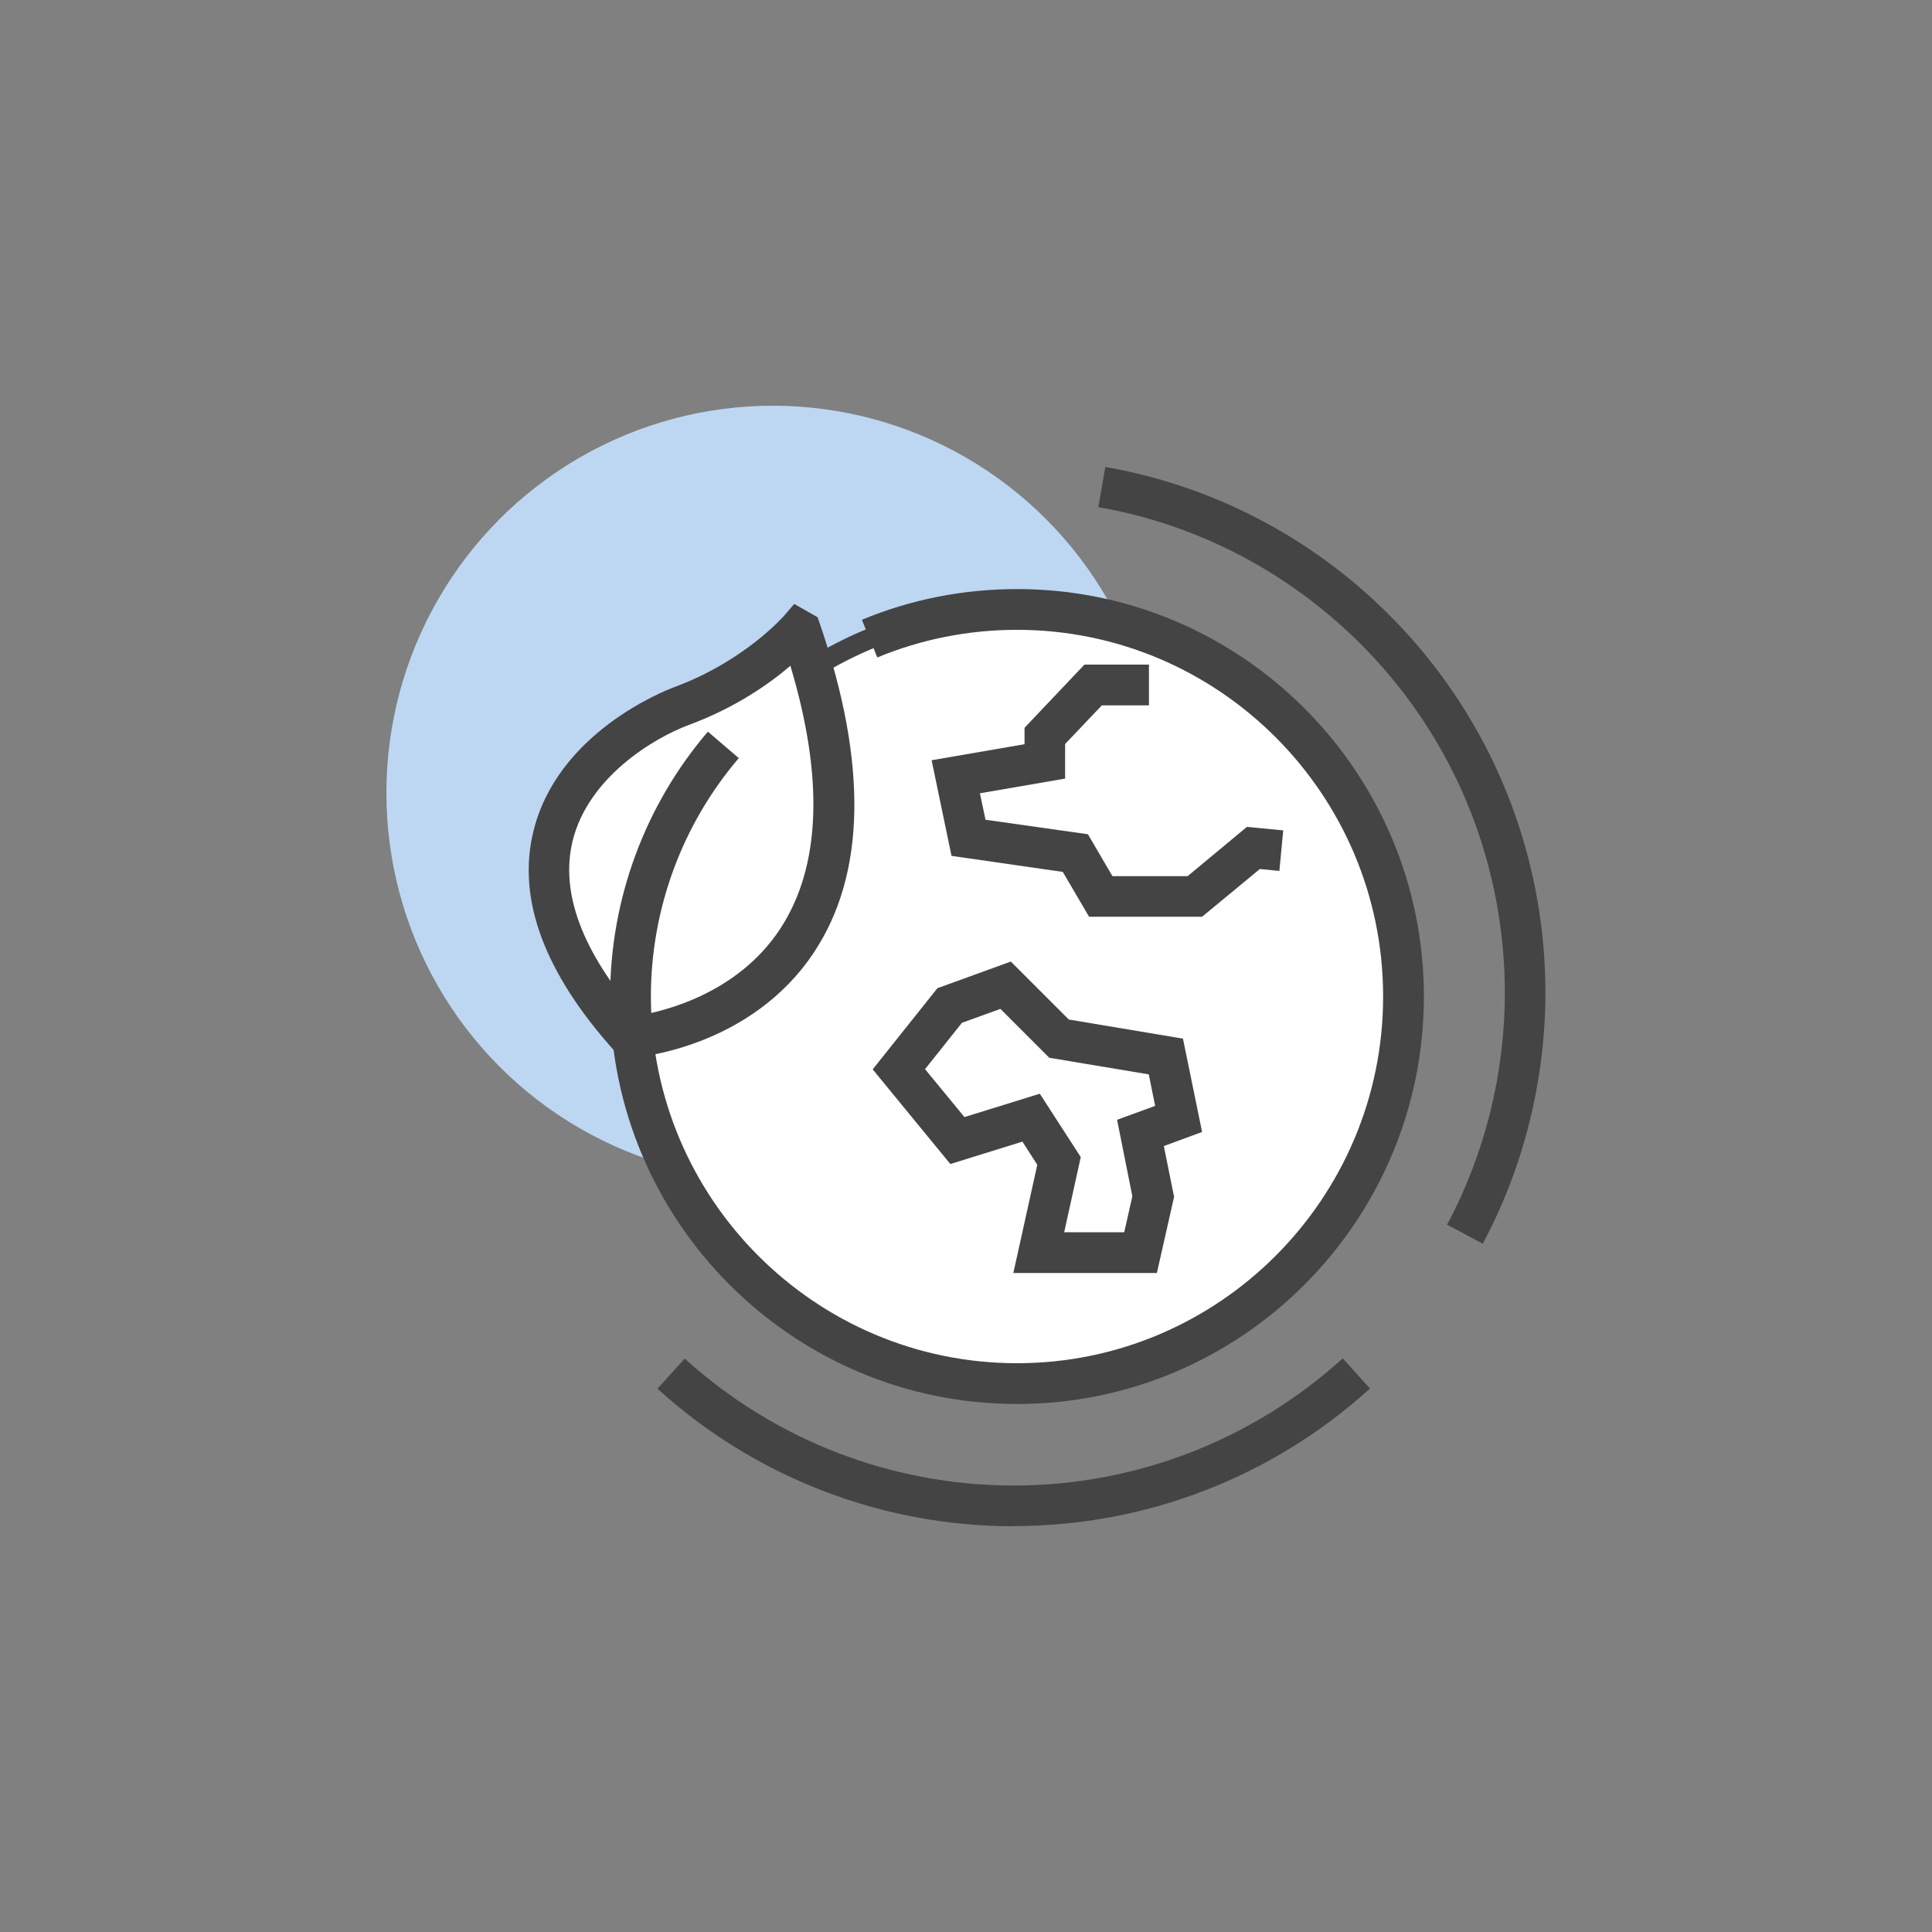 <?xml version="1.0" encoding="UTF-8"?>
<svg id="uuid-2ba0d845-3a4c-420e-8d4f-86fb1603b6b0" data-name="Layer 1" xmlns="http://www.w3.org/2000/svg" width="100" height="100" viewBox="0 0 100 100">
  <rect x="0" y="0" width="100" height="100" fill="#808080" stroke="none"/>
  <defs>
    <style>
      .uuid-4fb922aa-6f01-447b-86a4-d0caf7b87e10 {
        fill: #fff;
      }

      .uuid-0cdea375-7d16-4b76-b780-244314a1913a {
        fill: #444;
      }

      .uuid-d2c03d4c-4898-42e2-b847-d1ab48703c02 {
        fill: #bdd7f2;
      }
    </style>
  </defs>
  <ellipse class="uuid-d2c03d4c-4898-42e2-b847-d1ab48703c02" cx="40" cy="41.04" rx="20" ry="20.04"/>
  <g>
    <g>
      <path class="uuid-4fb922aa-6f01-447b-86a4-d0caf7b87e10" d="m72.63,51.58c0,11.07-8.95,20.04-20,20.04s-20-8.97-20-20.04,8.95-20.04,20-20.04,20,8.97,20,20.04Z"/>
      <path class="uuid-0cdea375-7d16-4b76-b780-244314a1913a" d="m52.63,72.15c-11.32,0-20.53-9.23-20.53-20.56s9.21-20.56,20.53-20.56,20.53,9.23,20.53,20.56-9.21,20.56-20.53,20.56Zm0-40.07c-10.74,0-19.47,8.75-19.47,19.51s8.74,19.51,19.47,19.51,19.47-8.75,19.47-19.51-8.73-19.51-19.47-19.51Z"/>
    </g>
    <path class="uuid-0cdea375-7d16-4b76-b780-244314a1913a" d="m59.87,65.89h-7.42l1.24-5.6-.77-1.2-3.73,1.16-4.02-4.9,3.35-4.2,3.8-1.38,3,3,5.91.99.99,4.83-1.98.73.53,2.63-.89,3.94Zm-4.79-2.11h3.11l.42-1.86-.79-3.96,1.97-.72-.33-1.63-5.15-.86-2.53-2.53-1.99.72-1.91,2.4,2.04,2.48,3.9-1.21,2.12,3.28-.86,3.9Z"/>
    <polygon class="uuid-0cdea375-7d16-4b76-b780-244314a1913a" points="62.22 47.45 56.37 47.45 55.01 45.13 49.25 44.3 48.22 39.35 53.03 38.52 53.03 37.67 56.13 34.4 59.47 34.4 59.47 36.51 57.03 36.51 55.13 38.51 55.13 40.3 50.72 41.06 51.01 42.43 56.31 43.18 57.58 45.35 61.47 45.35 64.54 42.8 66.42 42.98 66.22 45.08 65.21 44.98 62.22 47.45"/>
    <g>
      <path class="uuid-4fb922aa-6f01-447b-86a4-d0caf7b87e10" d="m41.44,32.66l-.11-.06s-2.12,2.49-6.03,3.94c-2.98,1.1-12.18,6.61-2.71,17.15,0,0,15.66-1.12,8.85-21.03Z"/>
      <path class="uuid-0cdea375-7d16-4b76-b780-244314a1913a" d="m32.15,54.78l-.34-.38c-3.65-4.06-5.06-7.89-4.2-11.38,1.25-5.08,6.71-7.24,7.33-7.47,3.58-1.33,5.57-3.61,5.6-3.63l.57-.66,1.21.69.13.38c2.46,7.21,2.36,12.91-.31,16.95-3.29,4.98-9.22,5.46-9.47,5.47l-.51.04Zm8.76-20.32c-1.07.92-2.84,2.17-5.25,3.06-1.85.69-5.21,2.72-6.02,6-.65,2.66.47,5.7,3.36,9.05,1.36-.22,5.17-1.13,7.38-4.49,2.1-3.2,2.28-7.78.53-13.62Z"/>
    </g>
    <path class="uuid-0cdea375-7d16-4b76-b780-244314a1913a" d="m52.63,72.67c-11.61,0-21.05-9.46-21.05-21.09,0-5.03,1.8-9.9,5.06-13.71l1.6,1.37c-2.93,3.43-4.55,7.81-4.55,12.34,0,10.47,8.5,18.98,18.95,18.98s18.95-8.52,18.95-18.98-8.5-18.98-18.95-18.98c-2.5,0-4.94.48-7.23,1.43l-.8-1.95c2.55-1.06,5.26-1.59,8.04-1.59,11.61,0,21.05,9.46,21.05,21.09s-9.44,21.09-21.05,21.09Z"/>
  </g>
  <g>
    <path class="uuid-0cdea375-7d16-4b76-b780-244314a1913a" d="m76.76,64.38l-1.86-.99c1.96-3.67,2.99-7.82,2.99-12.01s-1.03-8.34-2.99-12.01c-1.39-2.61-3.21-4.94-5.4-6.92-3.57-3.23-7.94-5.38-12.65-6.2l.36-2.08c5.1.89,9.84,3.21,13.7,6.71,2.37,2.15,4.34,4.67,5.84,7.49,2.12,3.97,3.24,8.47,3.24,13s-1.12,9.03-3.24,13Z"/>
    <path class="uuid-0cdea375-7d16-4b76-b780-244314a1913a" d="m52.47,79c-6.83,0-13.38-2.53-18.44-7.12l1.41-1.56c4.68,4.24,10.73,6.57,17.03,6.57s12.35-2.34,17.03-6.58l1.41,1.56c-5.06,4.59-11.61,7.12-18.44,7.12Z"/>
  </g>
</svg>